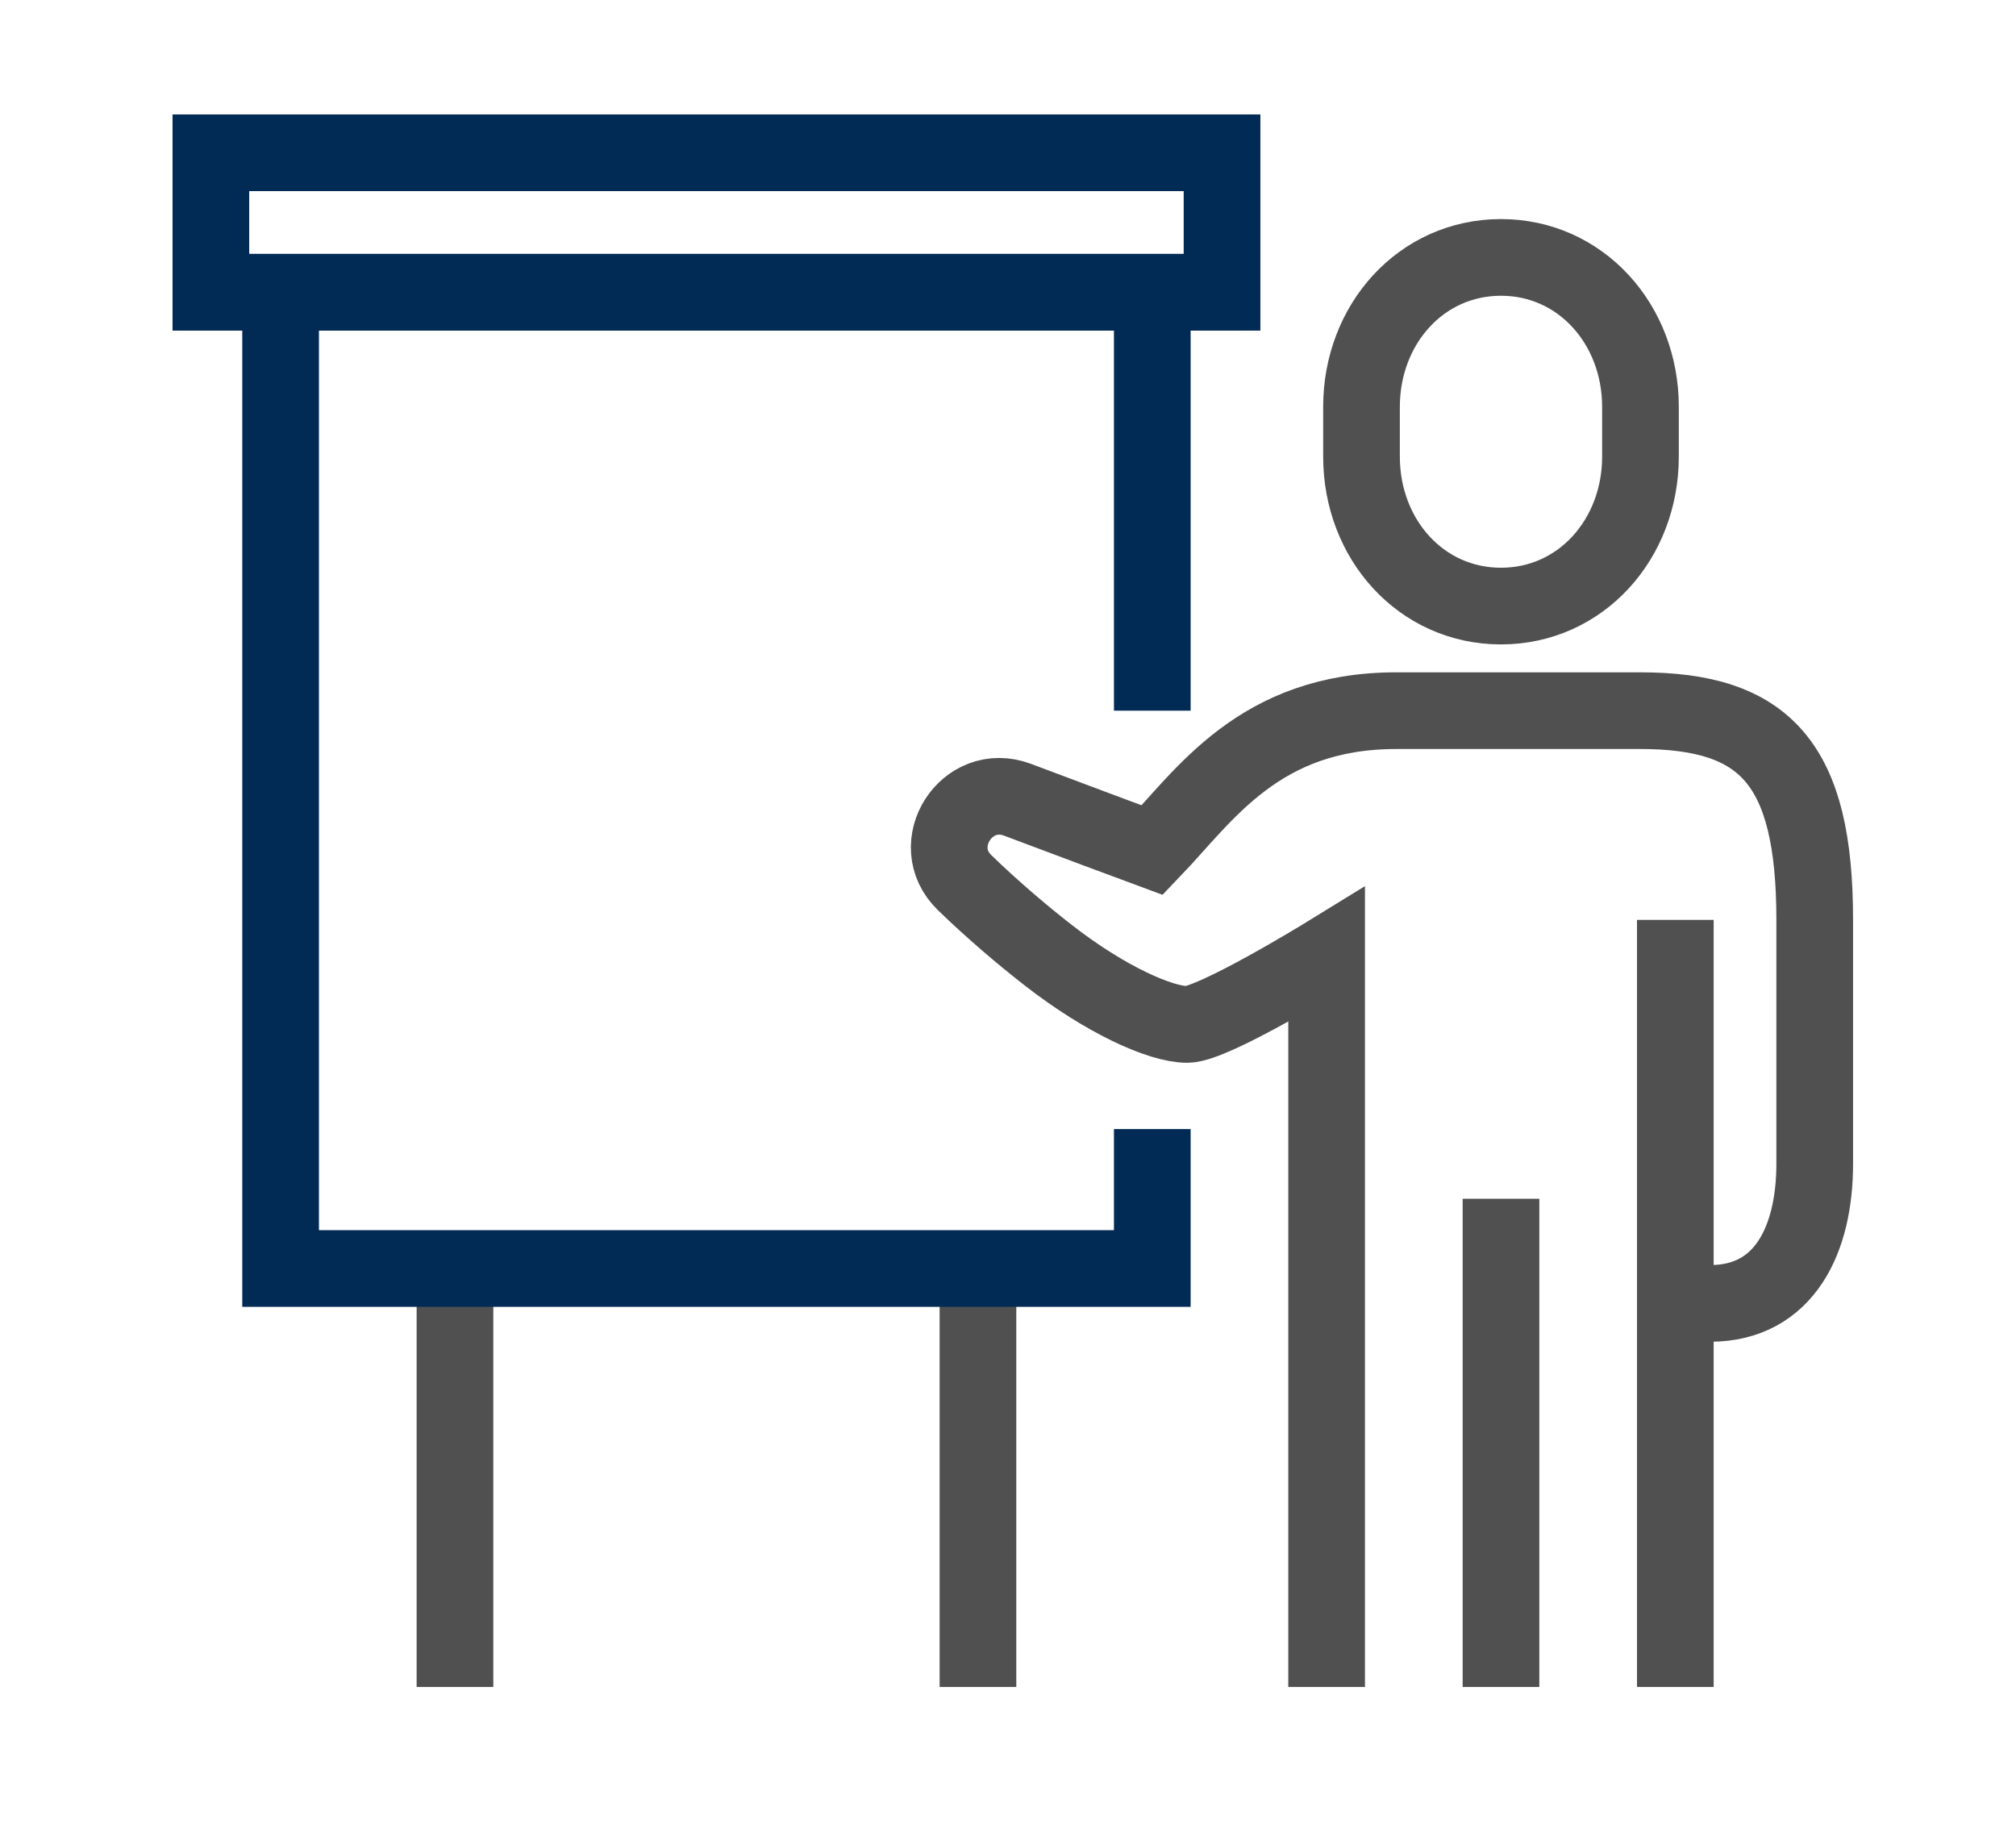 <?xml version="1.0" encoding="iso-8859-1"?>
<!-- Generator: Adobe Illustrator 16.0.0, SVG Export Plug-In . SVG Version: 6.00 Build 0)  -->
<!DOCTYPE svg PUBLIC "-//W3C//DTD SVG 1.1//EN" "http://www.w3.org/Graphics/SVG/1.1/DTD/svg11.dtd">
<svg version="1.1" id="Main" xmlns="http://www.w3.org/2000/svg" xmlns:xlink="http://www.w3.org/1999/xlink" x="0px" y="0px"
	 width="52.583px" height="47.917px" viewBox="0 0 52.583 47.917" style="enable-background:new 0 0 52.583 47.917;"
	 xml:space="preserve">
<g>
	<line style="fill:none;stroke:#505050;stroke-width:2;stroke-miterlimit:10;" x1="11.867" y1="33.086" x2="11.867" y2="44"/>
	<line style="fill:none;stroke:#505050;stroke-width:2;stroke-miterlimit:10;" x1="25.508" y1="33.086" x2="25.508" y2="44"/>
	<polyline style="fill:none;stroke:#012A55;stroke-width:2;stroke-miterlimit:10;" points="30.055,18.536 30.055,7.623 7.319,7.623 
		7.319,33.086 30.055,33.086 30.055,29.449 	"/>
	<path style="fill:none;stroke:#505050;stroke-width:2;stroke-miterlimit:10;" d="M39.15,15.808c-2.084,0-3.638-1.744-3.638-3.897
		v-1.3c0-2.152,1.554-3.897,3.638-3.897c2.081,0,3.638,1.745,3.638,3.897v1.3C42.788,14.063,41.231,15.808,39.15,15.808z"/>
	<path style="fill:none;stroke:#505050;stroke-width:2;stroke-miterlimit:10;" d="M34.602,44V24.902c0,0-2.955,1.818-3.638,1.818
		c-0.682,0-2.117-0.63-3.638-1.818c-0.66-0.515-1.438-1.174-2.165-1.879c-1.016-0.986,0.054-2.661,1.38-2.163
		c1.42,0.535,2.854,1.071,3.513,1.314c1.364-1.421,2.785-3.638,6.366-3.638c3.746,0,5.568,0,6.366,0
		c3.258,0,4.547,1.375,4.547,5.457v6.365c0,1.952-0.778,3.638-2.729,3.638"/>
	<line style="fill:none;stroke:#505050;stroke-width:2;stroke-miterlimit:10;" x1="39.15" y1="31.267" x2="39.15" y2="44"/>
	<line style="fill:none;stroke:#505050;stroke-width:2;stroke-miterlimit:10;" x1="43.697" y1="23.993" x2="43.697" y2="44"/>
	<rect x="5.5" y="3.985" style="fill:none;stroke:#012A55;stroke-width:2;stroke-miterlimit:10;" width="26.374" height="3.638"/>
</g>
</svg>
